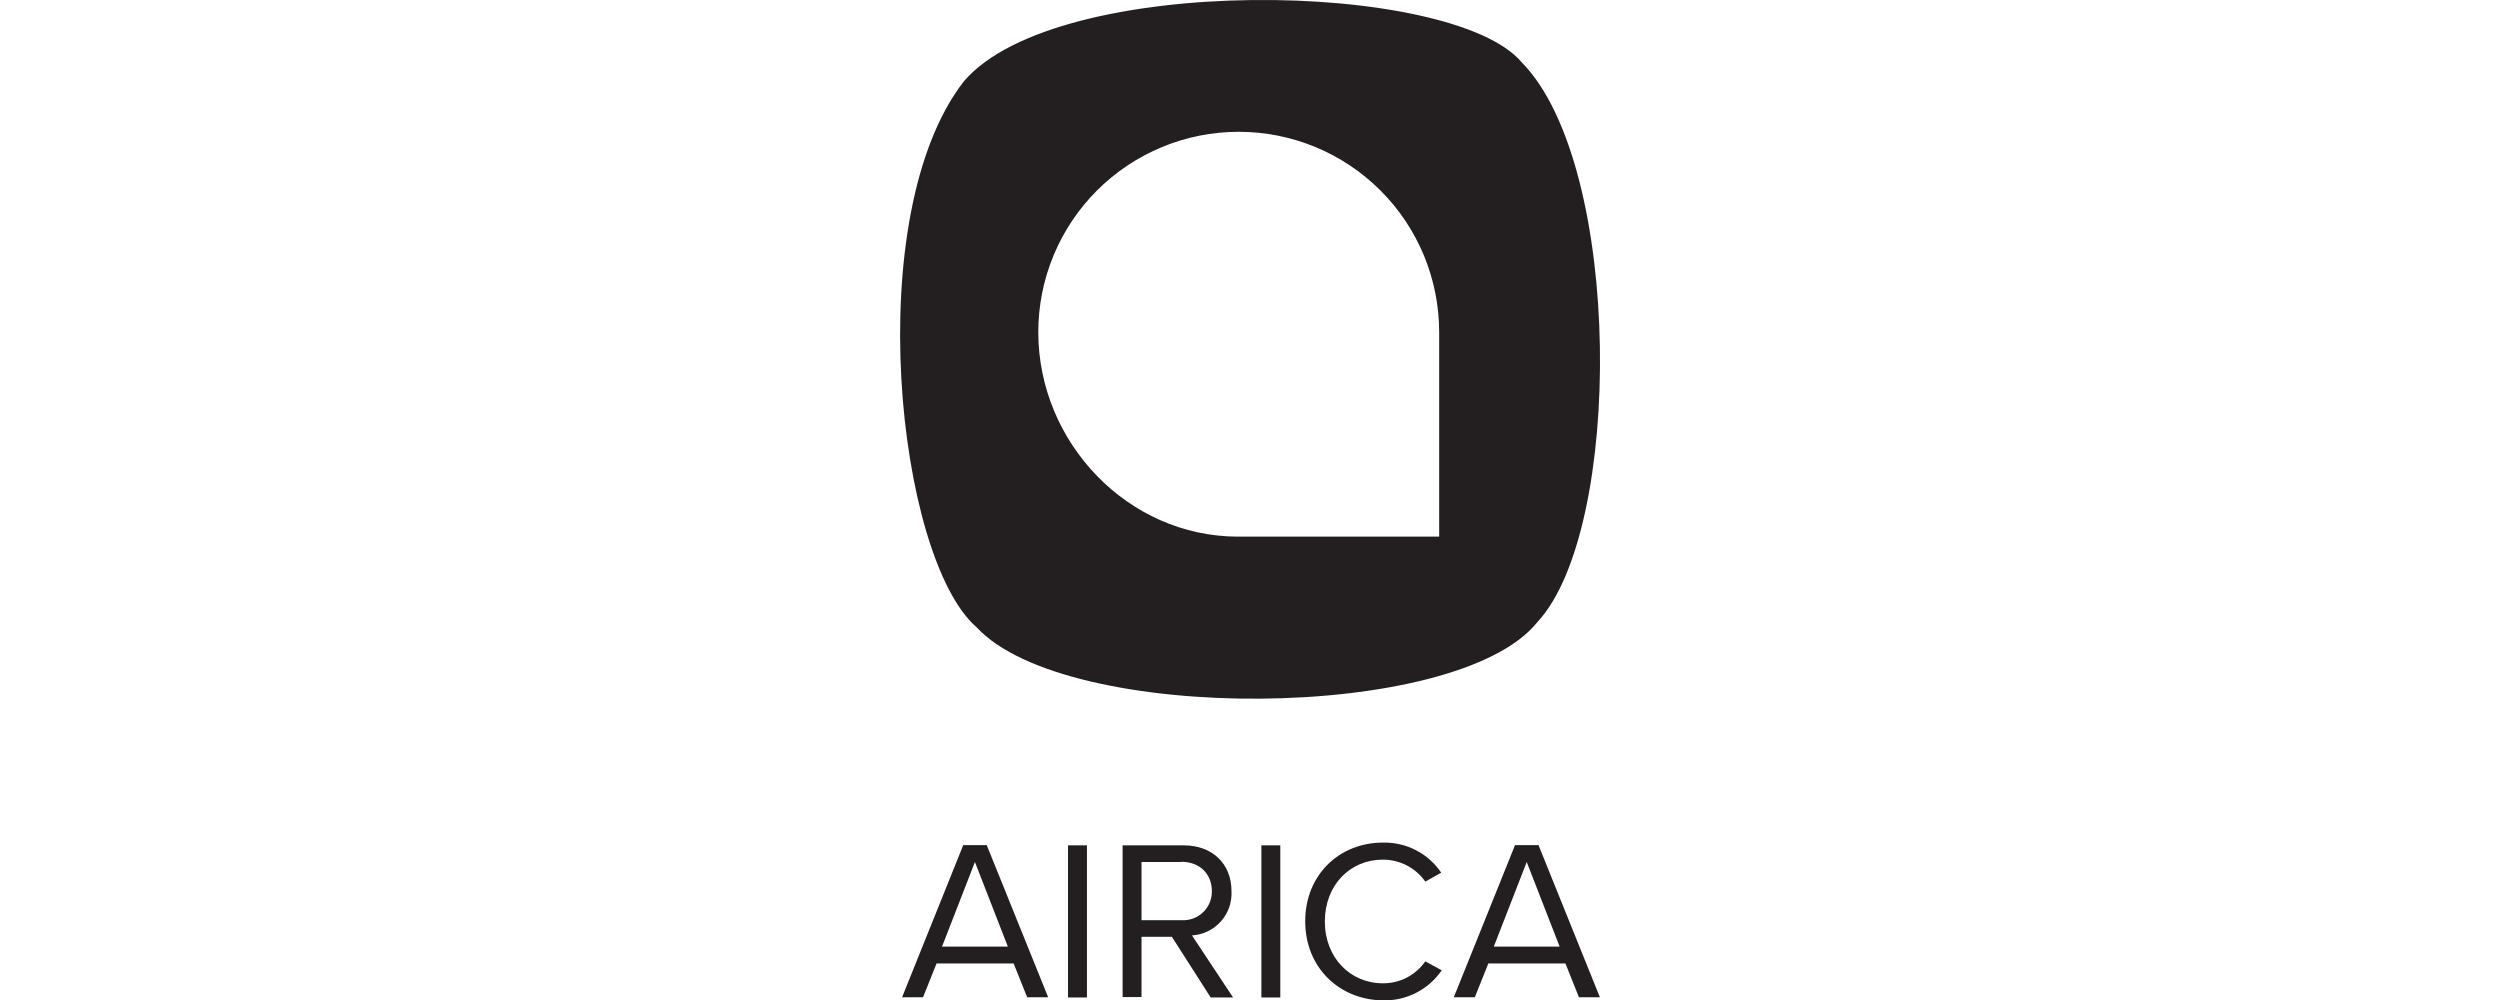 <svg width="400" height="160" viewBox="0 0 400 160" fill="none" xmlns="http://www.w3.org/2000/svg">
<g clip-path="url(#clip0_2721_3775)">
<path d="M162.185 154.158H149.846L147.686 159.561H144.334L154.119 135.219H157.876L167.706 159.561H164.345L162.185 154.158ZM150.723 151.456H161.256L155.989 137.921L150.723 151.456Z" fill="#231F20"/>
<path d="M170.883 135.254H173.911V159.596H170.883V135.254Z" fill="#231F20"/>
<path d="M187.498 149.886H182.644V159.535H179.616V135.254H189.402C193.861 135.254 197.038 138.096 197.038 142.588C197.134 144.363 196.523 146.103 195.339 147.43C194.155 148.756 192.494 149.56 190.719 149.667L197.293 159.596H193.712L187.498 149.886ZM189.033 137.921H182.644V147.228H189.033C189.667 147.27 190.303 147.179 190.899 146.961C191.496 146.743 192.04 146.404 192.498 145.964C192.956 145.524 193.317 144.993 193.557 144.405C193.798 143.818 193.913 143.187 193.896 142.552C193.896 139.816 191.921 137.886 189.033 137.886V137.921Z" fill="#231F20"/>
<path d="M201.821 135.254H204.849V159.596H201.821V135.254Z" fill="#231F20"/>
<path d="M208.834 147.404C208.834 139.921 214.346 134.816 221.253 134.816C223.09 134.77 224.909 135.186 226.543 136.028C228.176 136.87 229.572 138.109 230.6 139.632L228.046 141.053C227.281 139.964 226.263 139.076 225.081 138.465C223.898 137.854 222.584 137.538 221.253 137.544C215.987 137.544 211.976 141.632 211.976 147.43C211.976 153.228 216.031 157.325 221.253 157.325C222.586 157.34 223.902 157.027 225.087 156.416C226.271 155.804 227.287 154.911 228.046 153.816L230.679 155.246C229.639 156.765 228.237 158.001 226.599 158.842C224.96 159.682 223.138 160.102 221.297 160.061C214.372 160 208.834 154.886 208.834 147.404Z" fill="#231F20"/>
<path d="M250.471 154.158H238.131L235.972 159.561H232.61L242.405 135.219H246.161L255.983 159.561H252.63L250.471 154.158ZM239.009 151.456H249.541L244.275 137.921L239.009 151.456Z" fill="#231F20"/>
<path d="M243.502 10C232.408 -3.237 169.154 -4.403 154.251 12.974C137.575 34.325 143.49 89.289 156.243 100.351C170.637 115.947 233.268 115.526 245.985 99.526C259.729 84.798 259.73 26.544 243.502 10ZM230.267 85.86H198.091C180.441 85.86 166.126 70.781 166.126 53.141C166.126 44.64 169.505 36.487 175.519 30.476C181.533 24.465 189.691 21.088 198.196 21.088C206.702 21.088 214.858 24.465 220.873 30.476C226.887 36.487 230.267 44.64 230.267 53.141V85.86Z" fill="#231F20"/>
</g>
<defs>
<clipPath id="clip0_2721_3775">
<rect width="112" height="160" fill="white" transform="translate(144)"/>
</clipPath>
</defs>
</svg>
